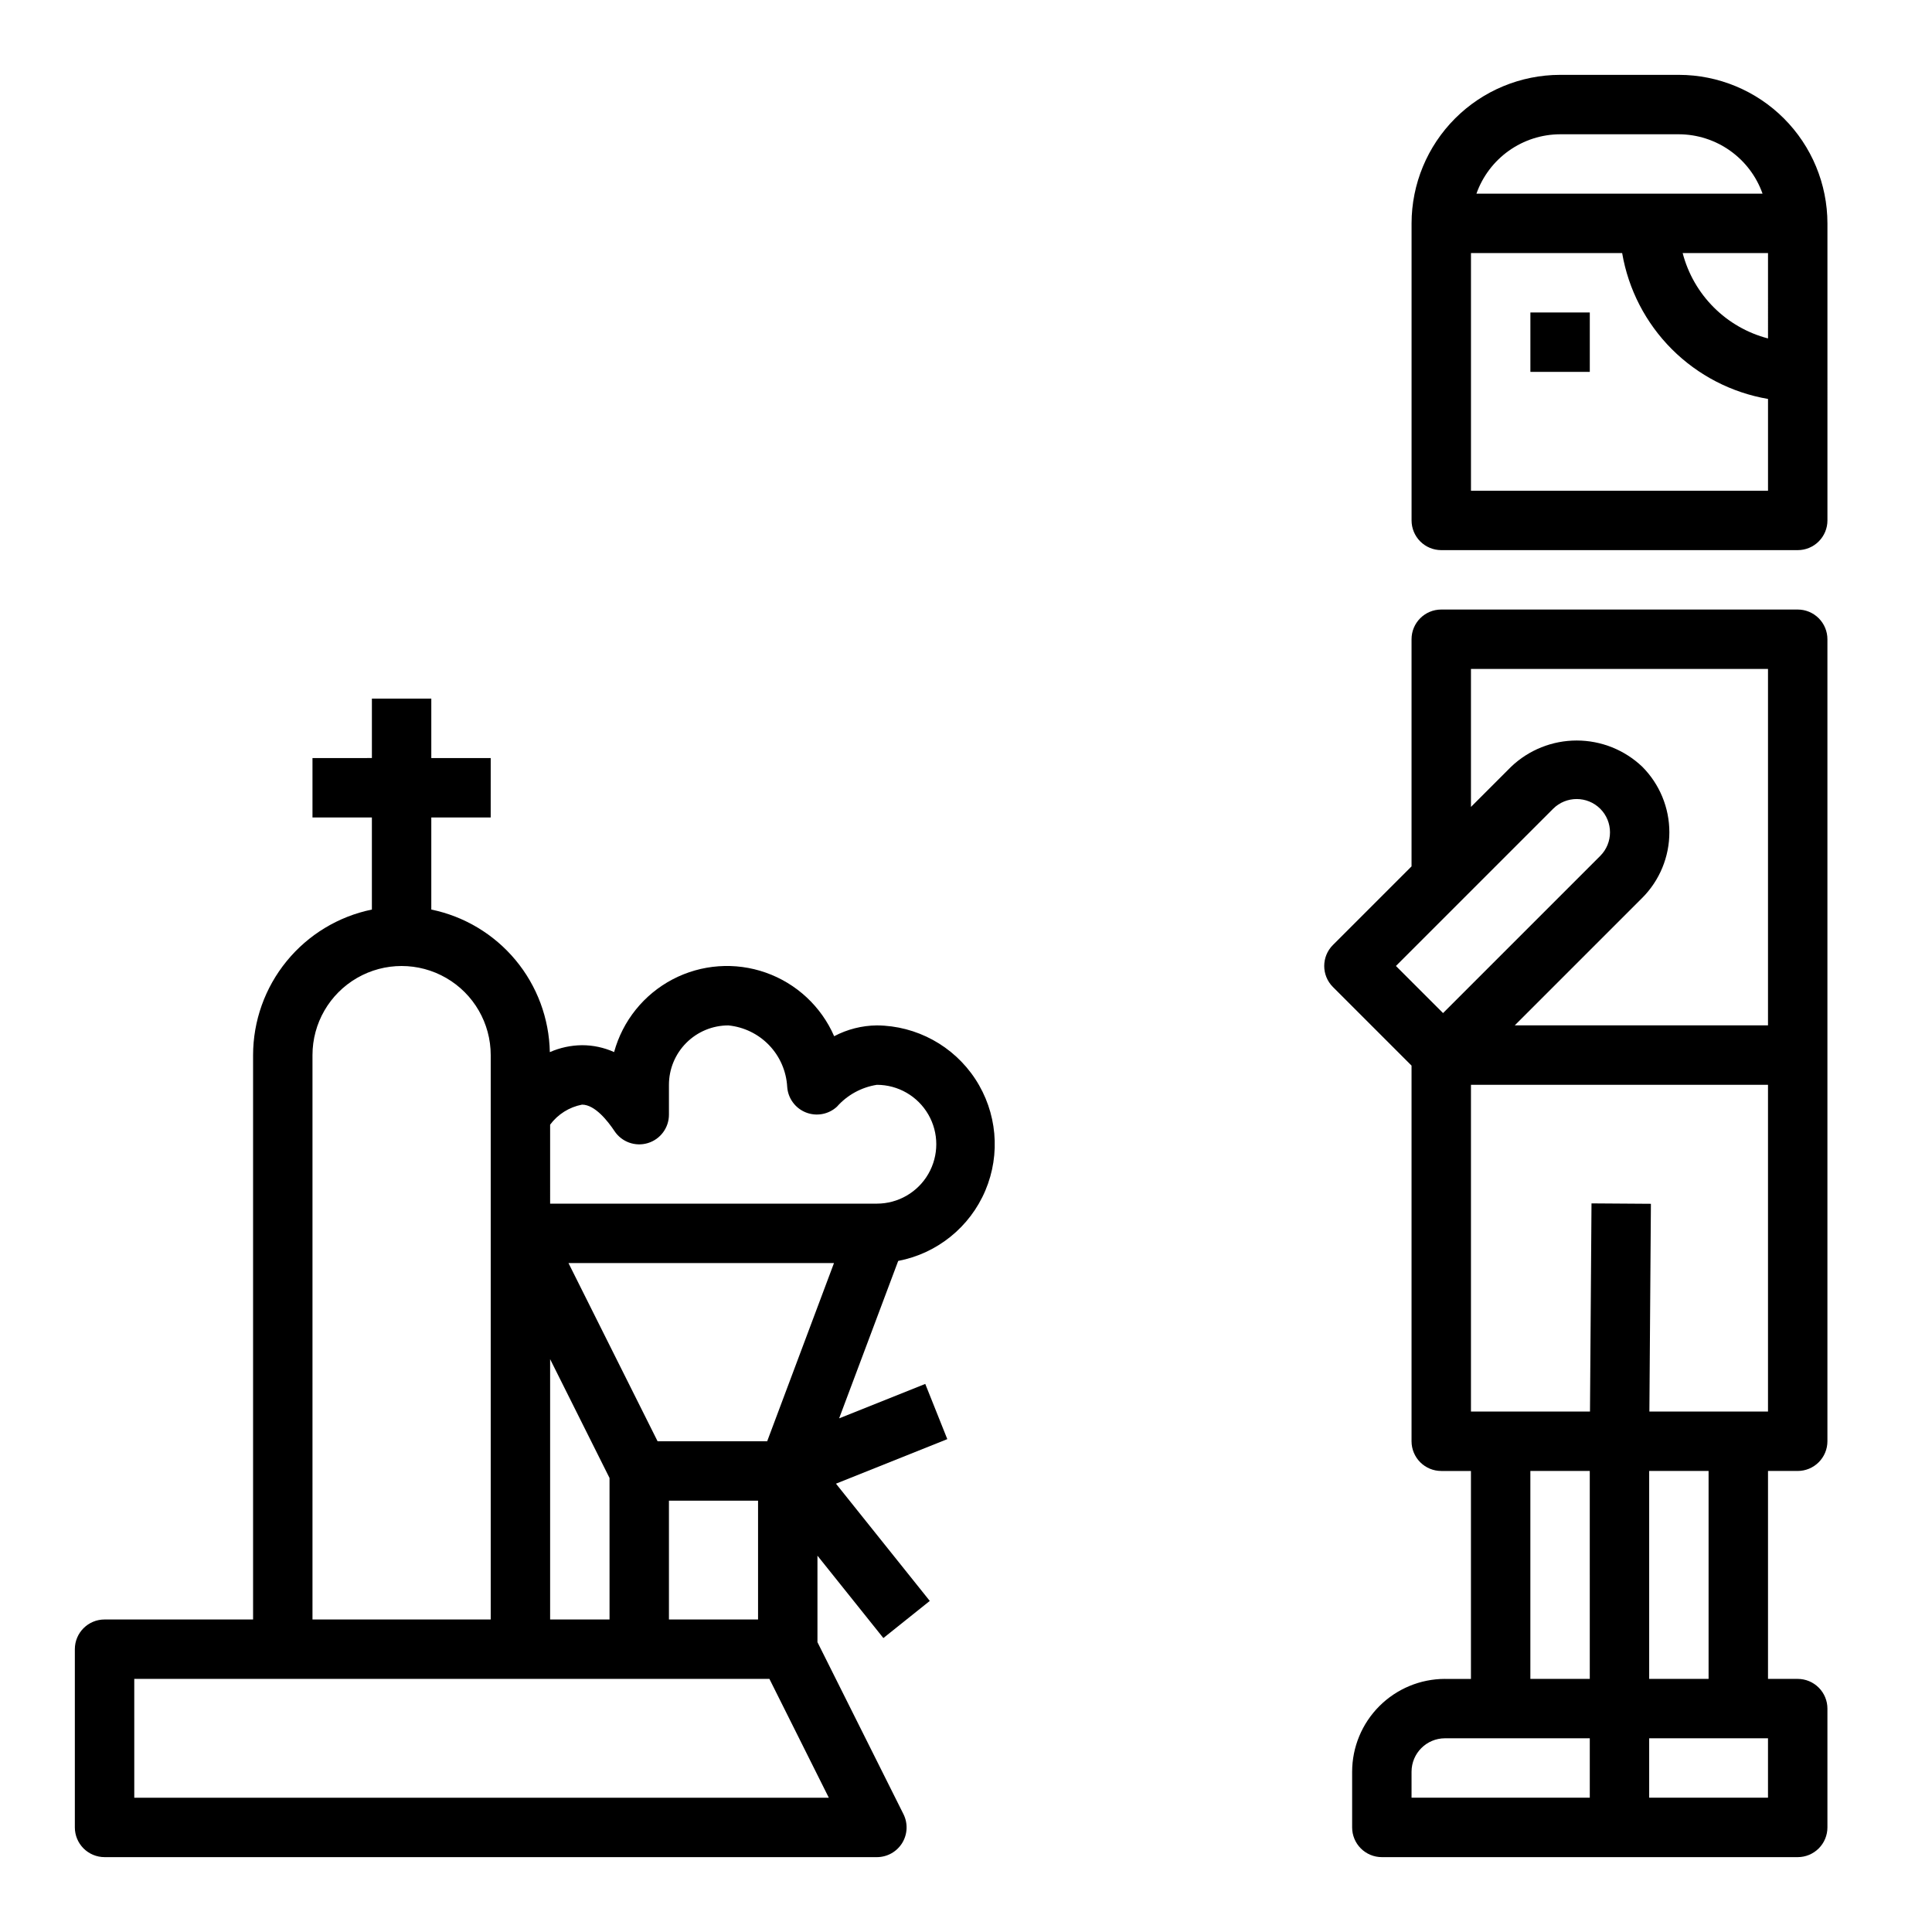 <?xml version="1.0" encoding="UTF-8"?>
<!-- Uploaded to: ICON Repo, www.svgrepo.com, Generator: ICON Repo Mixer Tools -->
<svg fill="#000000" width="800px" height="800px" version="1.1" viewBox="144 144 512 512" xmlns="http://www.w3.org/2000/svg">
 <g>
  <path d="m628.29 203.2c-0.016-10.438-4.164-20.441-11.543-27.82s-17.383-11.527-27.82-11.543h-31.488c-10.434 0.016-20.438 4.164-27.816 11.543s-11.531 17.383-11.543 27.82v78.719c0 2.09 0.832 4.09 2.305 5.566 1.477 1.477 3.481 2.305 5.566 2.305h94.465c2.09 0 4.09-0.828 5.566-2.305 1.477-1.477 2.309-3.477 2.309-5.566zm-70.852-23.617h31.488c4.867 0.02 9.609 1.543 13.578 4.363 3.969 2.816 6.969 6.793 8.59 11.379h-75.824c1.625-4.586 4.625-8.562 8.594-11.379 3.969-2.82 8.707-4.344 13.574-4.363zm55.105 94.465h-78.719v-62.977h40.07-0.004c1.648 9.652 6.254 18.551 13.176 25.477 6.926 6.922 15.824 11.523 25.477 13.176zm0-40.359c-5.441-1.418-10.406-4.262-14.379-8.238-3.977-3.973-6.82-8.938-8.238-14.379h22.617z"/>
  <path d="m549.57 226.81h15.742v15.742h-15.742z"/>
  <path d="m620.41 533.82c2.09 0 4.09-0.832 5.566-2.309 1.477-1.477 2.309-3.477 2.309-5.566v-212.54c0-2.086-0.832-4.09-2.309-5.566-1.477-1.477-3.477-2.305-5.566-2.305h-94.465c-4.348 0-7.871 3.523-7.871 7.871v60.191l-20.836 20.836c-3.074 3.074-3.074 8.055 0 11.129l20.836 20.84v99.547c0 2.09 0.832 4.09 2.305 5.566 1.477 1.477 3.481 2.309 5.566 2.309h7.871v55.105h-6.887v-0.004c-6.519 0.008-12.773 2.606-17.383 7.215-4.613 4.613-7.207 10.863-7.215 17.387v14.762c0 2.086 0.828 4.09 2.305 5.566 1.477 1.473 3.477 2.305 5.566 2.305h110.21c2.09 0 4.09-0.832 5.566-2.305 1.477-1.477 2.309-3.481 2.309-5.566v-31.488c0-2.09-0.832-4.09-2.309-5.566-1.477-1.477-3.477-2.309-5.566-2.309h-7.871v-55.102zm-86.59-212.55h78.719v94.465h-67.117l33.793-33.793h0.004c4.598-4.613 7.18-10.863 7.18-17.375s-2.582-12.762-7.18-17.375c-4.688-4.461-10.906-6.949-17.375-6.949s-12.691 2.488-17.375 6.949l-10.648 10.652zm-7.398 91.207-12.488-12.484 41.66-41.66c3.453-3.438 9.039-3.438 12.492 0 3.441 3.449 3.441 9.035 0 12.484zm38.887 207.93h-47.234v-6.887c0.008-4.887 3.969-8.848 8.855-8.855h38.379zm0-31.488h-15.746v-55.102h15.742zm47.23 31.488h-31.488v-15.742h31.488zm-31.488-31.488v-55.102h15.742v55.105zm0.055-70.848 0.402-55.051-15.742-0.109-0.402 55.16h-31.543v-86.59h78.719v86.59z"/>
  <path d="m171.71 636.16h204.67c2.727 0 5.262-1.41 6.699-3.731 1.434-2.32 1.566-5.219 0.348-7.66l-22.793-45.574v-22.922l17.469 21.828 12.297-9.84-24.859-31.07 29.504-11.809-5.84-14.625-22.828 9.125 15.656-41.723c10.328-1.973 18.992-8.969 23.094-18.652 4.102-9.684 3.098-20.777-2.676-29.566-5.773-8.789-15.555-14.117-26.07-14.199-3.949 0.043-7.828 1.023-11.32 2.867-3.441-7.891-10.004-13.992-18.121-16.852-8.117-2.859-17.055-2.215-24.68 1.777-7.621 3.996-13.242 10.977-15.516 19.277-2.672-1.203-5.57-1.824-8.5-1.82-2.941 0.027-5.844 0.652-8.535 1.836-0.172-8.926-3.375-17.531-9.082-24.398-5.711-6.863-13.582-11.586-22.328-13.387v-24.406h15.742l0.004-15.742h-15.746v-15.746h-15.742v15.742l-15.746 0.004v15.742h15.742v24.402l0.004 0.004c-8.887 1.824-16.867 6.66-22.602 13.688-5.738 7.023-8.875 15.812-8.887 24.883v149.57h-39.359c-4.348 0-7.875 3.523-7.875 7.871v47.234c0 2.086 0.832 4.09 2.309 5.566 1.477 1.473 3.477 2.305 5.566 2.305zm175.6-110.21h-29.043l-23.617-47.23h70.367zm-2.418 15.746v31.488h-23.617v-31.488zm-55.105-99.645c2.055-2.766 5.07-4.66 8.457-5.312 3.434 0 6.848 4.383 8.59 6.992l-0.004-0.004c1.918 2.91 5.519 4.215 8.852 3.203 3.336-1.008 5.609-4.086 5.594-7.57v-7.871c0-4.176 1.66-8.184 4.613-11.133 2.953-2.953 6.957-4.613 11.133-4.613 4.113 0.406 7.949 2.269 10.809 5.254 2.859 2.988 4.555 6.898 4.785 11.027 0.203 3.019 2.121 5.652 4.934 6.777 2.809 1.121 6.016 0.535 8.242-1.512 2.75-3.109 6.492-5.16 10.59-5.801 5.625 0 10.82 3 13.633 7.871s2.812 10.871 0 15.742c-2.812 4.871-8.008 7.875-13.633 7.875h-86.594zm0 62.141 15.742 31.488 0.004 37.504h-15.746zm-62.977-80.578c0-8.438 4.504-16.23 11.809-20.449 7.309-4.219 16.309-4.219 23.617 0 7.309 4.219 11.809 12.012 11.809 20.449v149.57h-47.234zm-47.23 165.31h168.32l15.742 31.488h-184.06z"/>
 </g>
</svg>